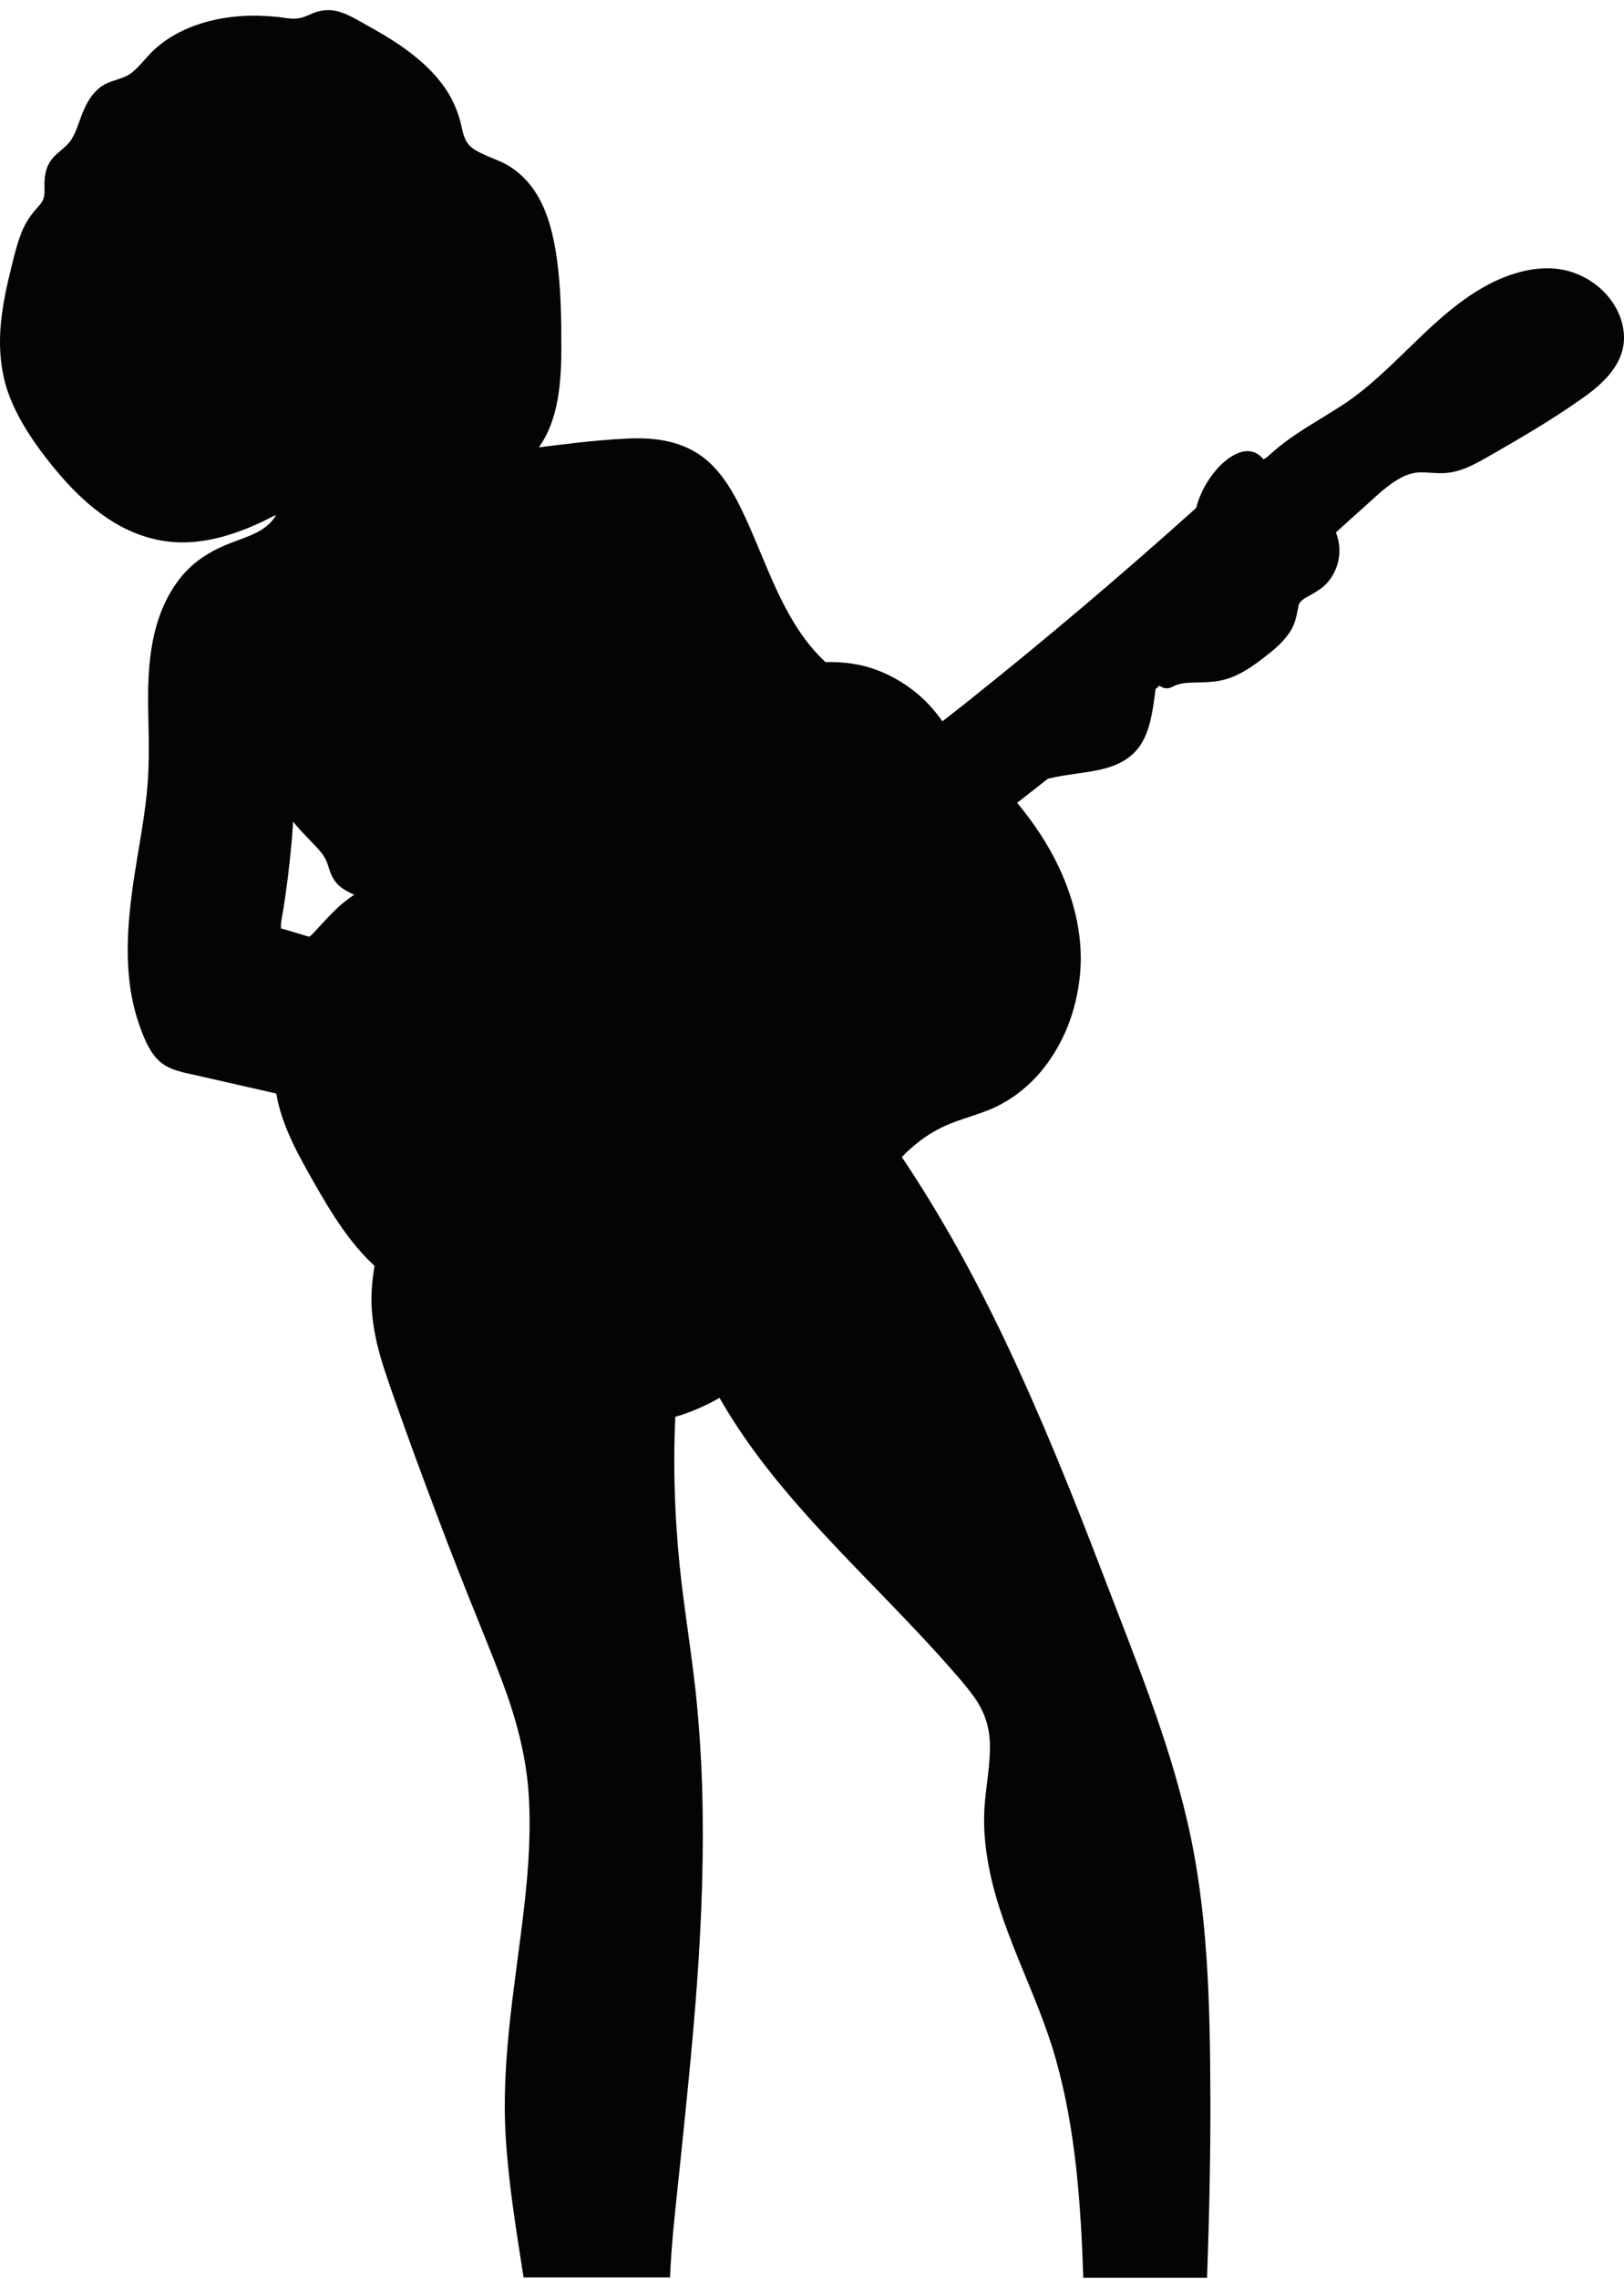 <svg width="144" height="202" viewBox="0 0 144 202" fill="none" xmlns="http://www.w3.org/2000/svg">
<path d="M143.973 29.438C143.713 26.974 141.803 24.942 139.477 24.149C136.82 23.236 133.817 24.149 131.473 25.493C126.682 28.249 123.522 33.02 118.887 36.001C117.585 36.844 116.248 37.602 114.964 38.464C114.287 38.912 113.627 39.411 113.019 39.928C112.776 40.135 112.55 40.358 112.307 40.548C112.221 40.6 112.134 40.669 112.03 40.703C112.012 40.686 111.995 40.686 111.978 40.651C110.693 39.17 108.87 40.479 107.898 41.581C107.03 42.581 106.388 43.752 106.058 45.027C99.391 51.021 92.551 56.809 85.538 62.39C84.878 62.907 84.218 63.423 83.558 63.94C82.152 61.873 80.121 60.288 77.76 59.393C76.267 58.824 74.739 58.652 73.194 58.686C69.809 55.534 68.351 51.004 66.545 46.887C65.59 44.734 64.531 42.408 62.709 40.824C60.712 39.101 58.143 38.739 55.574 38.877C52.969 38.998 50.365 39.325 47.779 39.652C49.549 37.189 49.775 33.796 49.775 30.816C49.775 28.18 49.74 25.545 49.376 22.926C49.063 20.721 48.508 18.379 47.154 16.57C46.494 15.709 45.695 14.986 44.723 14.486C43.855 14.055 42.918 13.78 42.084 13.263C41.268 12.763 41.095 12.023 40.904 11.127C40.678 10.111 40.279 9.129 39.741 8.233C38.664 6.493 37.102 5.133 35.418 3.978C34.602 3.427 33.751 2.91 32.866 2.428C31.928 1.911 30.887 1.222 29.845 0.981C29.255 0.843 28.665 0.878 28.092 1.05C27.519 1.222 26.998 1.567 26.39 1.636C25.8 1.705 25.193 1.567 24.62 1.498C24.082 1.446 23.543 1.412 23.005 1.395C20.835 1.343 18.648 1.67 16.651 2.514C15.679 2.928 14.776 3.462 13.96 4.151C13.145 4.822 12.572 5.701 11.773 6.373C10.974 7.062 9.811 7.062 8.961 7.682C8.162 8.268 7.693 9.094 7.329 9.99C6.999 10.783 6.791 11.627 6.339 12.35C5.836 13.16 4.864 13.573 4.377 14.434C4.048 14.986 3.961 15.623 3.943 16.243C3.926 16.708 4.013 17.242 3.822 17.69C3.648 18.103 3.284 18.413 3.006 18.758C2.607 19.24 2.294 19.74 2.034 20.308C1.53 21.479 1.235 22.737 0.94 23.977C0.628 25.2 0.367 26.44 0.194 27.681C-0.171 30.247 -0.067 32.848 0.905 35.294C1.808 37.533 3.197 39.514 4.707 41.375C6.114 43.097 7.676 44.699 9.534 45.94C11.443 47.231 13.683 48.041 16.009 48.075C18.578 48.11 21.061 47.283 23.352 46.198C23.717 46.026 24.099 45.785 24.498 45.647C24.463 45.681 24.429 45.733 24.394 45.785C23.578 47.128 21.877 47.576 20.505 48.11C18.717 48.799 17.172 49.729 15.974 51.245C13.301 54.656 13.058 59.031 13.145 63.182C13.197 65.594 13.266 68.005 13.006 70.4C12.763 72.76 12.311 75.068 11.947 77.41C11.27 81.82 10.836 86.471 12.329 90.777C12.71 91.88 13.179 93.103 14.012 93.947C14.933 94.86 16.235 95.049 17.45 95.325C19.794 95.859 22.137 96.393 24.498 96.927C24.984 99.821 26.495 102.456 27.936 104.988C29.411 107.572 31.008 110.173 33.213 112.206C33.109 112.774 33.04 113.36 32.987 113.945C32.831 115.668 33.04 117.391 33.422 119.061C33.821 120.749 34.411 122.386 34.984 124.022C35.574 125.71 36.182 127.381 36.789 129.052C38.022 132.394 39.272 135.736 40.574 139.06C41.859 142.367 43.248 145.64 44.498 148.947C45.695 152.117 46.598 155.355 46.858 158.749C47.102 162.125 46.876 165.518 46.494 168.877C45.713 175.75 44.411 182.537 44.845 189.479C45.105 193.63 45.782 197.747 46.425 201.864H48.542H57.327H59.41C59.532 198.867 59.879 195.869 60.191 192.907C60.782 187.205 61.389 181.486 61.806 175.767C62.222 169.997 62.431 164.192 62.257 158.404C62.17 155.579 61.98 152.754 61.684 149.947C61.372 147.104 60.938 144.279 60.573 141.437C59.896 136.166 59.636 130.861 59.879 125.573C60 125.538 60.139 125.504 60.261 125.469C61.493 125.073 62.691 124.539 63.802 123.902C65.903 127.588 68.542 130.964 71.389 134.151C75.312 138.561 79.583 142.626 83.524 147.018C84.496 148.121 85.52 149.223 86.371 150.412C87.308 151.721 87.76 153.099 87.777 154.701C87.794 156.337 87.499 157.974 87.343 159.593C87.187 161.212 87.256 162.797 87.499 164.399C88.419 170.755 91.909 176.405 93.628 182.554C95.398 188.842 95.832 195.387 96.058 201.898H98.176H104.912H107.03C107.221 196.541 107.342 191.184 107.325 185.827C107.29 177.697 107.134 169.394 105.276 161.436C103.523 153.874 100.502 146.622 97.742 139.387C95.086 132.446 92.308 125.538 89.114 118.82C86.44 113.205 83.437 107.727 79.965 102.559C80.989 101.491 82.17 100.579 83.524 99.924C85.208 99.097 87.083 98.787 88.732 97.891C90.069 97.185 91.267 96.186 92.239 95.049C94.27 92.655 95.416 89.675 95.746 86.574C96.11 83.25 95.311 79.908 93.905 76.894C92.933 74.826 91.648 72.915 90.19 71.157C91.11 70.451 92.013 69.728 92.916 69.022C93.749 68.815 94.617 68.694 95.468 68.574C97.1 68.333 98.888 68.109 100.207 67.041C101.544 65.99 101.978 64.285 102.238 62.7C102.325 62.166 102.395 61.615 102.464 61.081C102.586 60.977 102.69 60.874 102.811 60.771C103.106 61.012 103.523 61.115 103.957 60.874C104.599 60.529 105.311 60.512 106.023 60.495C106.856 60.478 107.707 60.461 108.523 60.254C110.137 59.84 111.596 58.686 112.863 57.653C113.453 57.17 113.991 56.602 114.408 55.965C114.877 55.241 114.964 54.535 115.137 53.708C115.224 53.26 115.675 53.036 116.109 52.795C116.717 52.451 117.325 52.106 117.776 51.555C118.783 50.332 119.043 48.644 118.453 47.197C119.338 46.387 120.241 45.578 121.127 44.785C122.099 43.907 123.071 42.959 124.234 42.339C124.72 42.081 125.258 41.909 125.797 41.874C126.595 41.84 127.394 41.995 128.192 41.926C129.685 41.805 130.953 41.047 132.22 40.324C134.893 38.791 137.55 37.241 140.067 35.467C142.098 34.088 144.268 32.159 143.973 29.438ZM29.845 80.545C29.325 81.045 28.838 81.562 28.352 82.096C28.127 82.354 27.884 82.595 27.64 82.854C27.623 82.871 27.519 82.957 27.45 83.026C27.328 82.991 27.189 82.974 27.154 82.957C26.773 82.836 26.39 82.733 26.009 82.612C25.783 82.543 25.557 82.475 25.332 82.406C25.21 82.371 25.002 82.337 24.88 82.268C24.95 82.268 24.898 81.975 24.915 81.872C24.967 81.407 25.071 80.942 25.141 80.477C25.436 78.633 25.661 76.756 25.835 74.895C25.904 74.206 25.939 73.517 25.991 72.828C26.72 73.759 27.571 74.516 28.352 75.412C28.7 75.808 28.96 76.256 29.099 76.756C29.29 77.359 29.498 77.944 29.967 78.409C30.349 78.788 30.817 79.029 31.286 79.254C31.321 79.271 31.373 79.288 31.408 79.305C30.869 79.667 30.331 80.08 29.845 80.545Z" fill="#030405"/>
</svg>

